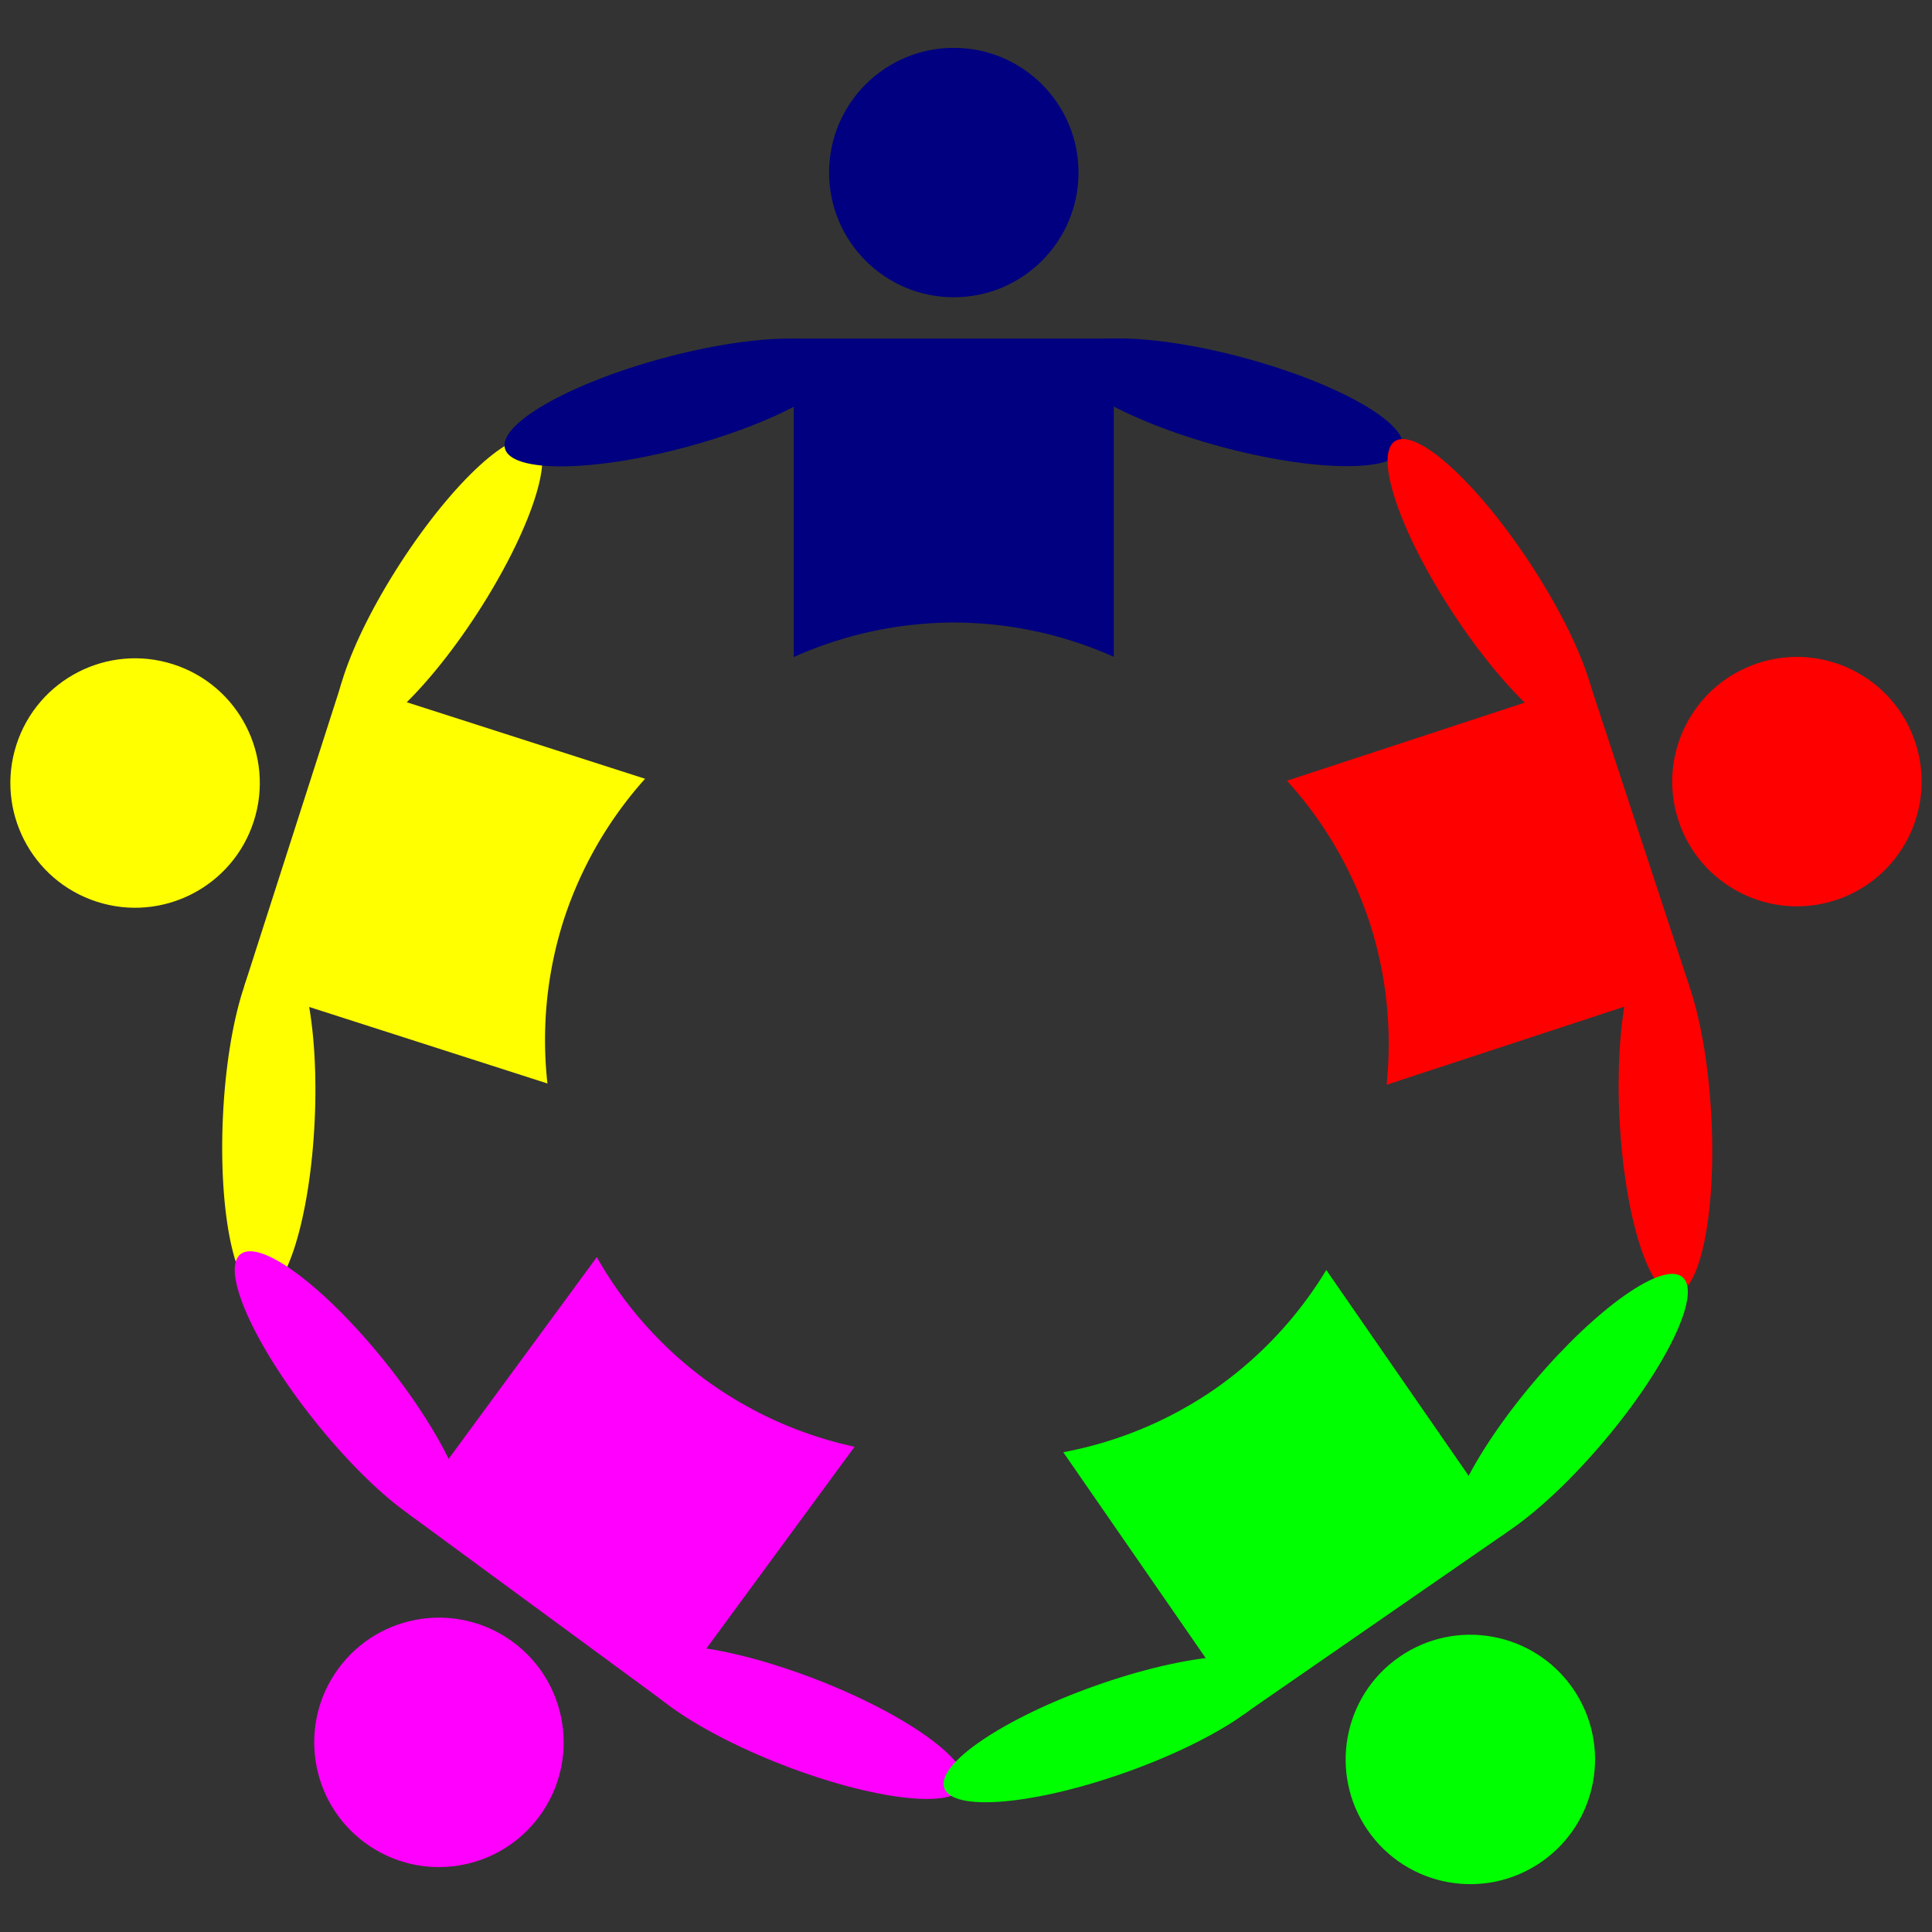 <?xml version="1.0" encoding="UTF-8" standalone="no"?>
<svg
   xmlns:dc="http://purl.org/dc/elements/1.1/"
   xmlns:cc="http://creativecommons.org/ns#"
   xmlns:rdf="http://www.w3.org/1999/02/22-rdf-syntax-ns#"
   xmlns:svg="http://www.w3.org/2000/svg"
   xmlns="http://www.w3.org/2000/svg"
   version="1.1"
   viewBox="0 0 900 900"
   id="svg2">
  <rect x="0" y="0" width="900" height="900" fill="#333333" stroke="none"/>
  <title
     id="title3047">community</title>
  <defs
     id="defs4">
    <radialGradient
       r="450"
       gradientTransform="matrix(0.79,0.108,-0.135,0.991,177.104,-43.184)"
       cx="452.55"
       cy="607.9"
       gradientUnits="userSpaceOnUse"
       id="radialGradient3045">
      <stop
         offset="0"
         stop-color="#ff9bff"
         id="stop3041" />
      <stop
         offset="1"
         stop-color="#60c"
         id="stop3043" />
    </radialGradient>
  </defs>
  <g
     transform="translate(0 -152.36)"
     id="layer1">
    <g
       transform="matrix(0.95,0,0,0.95,1077.517,335.405)"
       id="g3928">
      <g
         style="fill:#ffff00"
         transform="rotate(-72.197,-640.296,655.645)"
         id="use3797">
        <g
           style="fill:#ffff00"
           id="g3892">
          <path
             id="path3886"
             d="m -407.383,187.882 v 156.141 a 193.123,193.123 0 0 1 78.447,-16.914 193.123,193.123 0 0 1 78.449,16.811 V 187.882 Z"
             style="fill:#ffff00" />
          <ellipse
             transform="rotate(74.873)"
             ry="86.439"
             rx="22.518"
             cy="506.677"
             cx="90.109"
             id="ellipse3888"
             style="fill:#ffff00" />
          <ellipse
             transform="matrix(-0.261,0.965,0.965,0.261,0,0)"
             ry="86.439"
             rx="22.518"
             cy="-128.397"
             cx="261.785"
             id="ellipse3890"
             style="fill:#ffff00" />
        </g>
        <circle
           style="fill:#ffff00"
           id="circle3894"
           cx="-328.935"
           cy="106.458"
           r="61.148" />
      </g>
      <g
         id="g3765"
         transform="translate(-337.589,-214.527)"
         style="fill:#000080">
        <g
           id="g3758"
           style="fill:#000080">
          <path
             style="fill:#000080"
             d="m -407.383,187.882 v 156.141 a 193.123,193.123 0 0 1 78.447,-16.914 193.123,193.123 0 0 1 78.449,16.811 V 187.882 Z"
             id="rect3724" />
          <ellipse
             style="fill:#000080"
             id="path3732"
             cx="90.109"
             cy="506.677"
             rx="22.518"
             ry="86.439"
             transform="rotate(74.873)" />
          <ellipse
             style="fill:#000080"
             id="path3732-3"
             cx="261.785"
             cy="-128.397"
             rx="22.518"
             ry="86.439"
             transform="matrix(-0.261,0.965,0.965,0.261,0,0)" />
        </g>
        <circle
           r="61.148"
           cy="106.458"
           cx="-328.935"
           id="path3753"
           style="fill:#000080" />
      </g>
      <g
         style="fill:#ff0000"
         transform="matrix(-0.312,-0.95,-0.95,0.312,-254.588,-155.112)"
         id="use3797-9">
        <g
           style="fill:#ff0000"
           id="g3856">
          <path
             id="path3850"
             d="m -407.383,187.882 v 156.141 a 193.123,193.123 0 0 1 78.447,-16.914 193.123,193.123 0 0 1 78.449,16.811 V 187.882 Z"
             style="fill:#ff0000" />
          <ellipse
             transform="rotate(74.873)"
             ry="86.439"
             rx="22.518"
             cy="506.677"
             cx="90.109"
             id="ellipse3852"
             style="fill:#ff0000" />
          <ellipse
             transform="matrix(-0.261,0.965,0.965,0.261,0,0)"
             ry="86.439"
             rx="22.518"
             cy="-128.397"
             cx="261.785"
             id="ellipse3854"
             style="fill:#ff0000" />
        </g>
        <circle
           style="fill:#ff0000"
           id="circle3858"
           cx="-328.935"
           cy="106.458"
           r="61.148" />
      </g>
      <g
         style="fill:#ff00ff"
         transform="matrix(0.806,0.592,0.592,-0.806,-716.894,942.236)"
         id="use3797-1">
        <g
           style="fill:#ff00ff"
           id="g3880">
          <path
             id="path3874"
             d="m -407.383,187.882 v 156.141 a 193.123,193.123 0 0 1 78.447,-16.914 193.123,193.123 0 0 1 78.449,16.811 V 187.882 Z"
             style="fill:#ff00ff" />
          <ellipse
             transform="rotate(74.873)"
             ry="86.439"
             rx="22.518"
             cy="506.677"
             cx="90.109"
             id="ellipse3876"
             style="fill:#ff00ff" />
          <ellipse
             transform="matrix(-0.261,0.965,0.965,0.261,0,0)"
             ry="86.439"
             rx="22.518"
             cy="-128.397"
             cx="261.785"
             id="ellipse3878"
             style="fill:#ff00ff" />
        </g>
        <circle
           style="fill:#ff00ff"
           id="circle3882"
           cx="-328.935"
           cy="106.458"
           r="61.148" />
      </g>
      <g
         style="fill:#00ff00"
         transform="rotate(145.323,-459.066,375.109)"
         id="use3797-9-2">
        <g
           style="fill:#00ff00"
           id="g3868">
          <path
             id="path3862"
             d="m -407.383,187.882 v 156.141 a 193.123,193.123 0 0 1 78.447,-16.914 193.123,193.123 0 0 1 78.449,16.811 V 187.882 Z"
             style="fill:#00ff00" />
          <ellipse
             transform="rotate(74.873)"
             ry="86.439"
             rx="22.518"
             cy="506.677"
             cx="90.109"
             id="ellipse3864"
             style="fill:#00ff00" />
          <ellipse
             transform="matrix(-0.261,0.965,0.965,0.261,0,0)"
             ry="86.439"
             rx="22.518"
             cy="-128.397"
             cx="261.785"
             id="ellipse3866"
             style="fill:#00ff00" />
        </g>
        <circle
           style="fill:#00ff00"
           id="circle3870"
           cx="-328.935"
           cy="106.458"
           r="61.148" />
      </g>
    </g>
  </g>
</svg>
